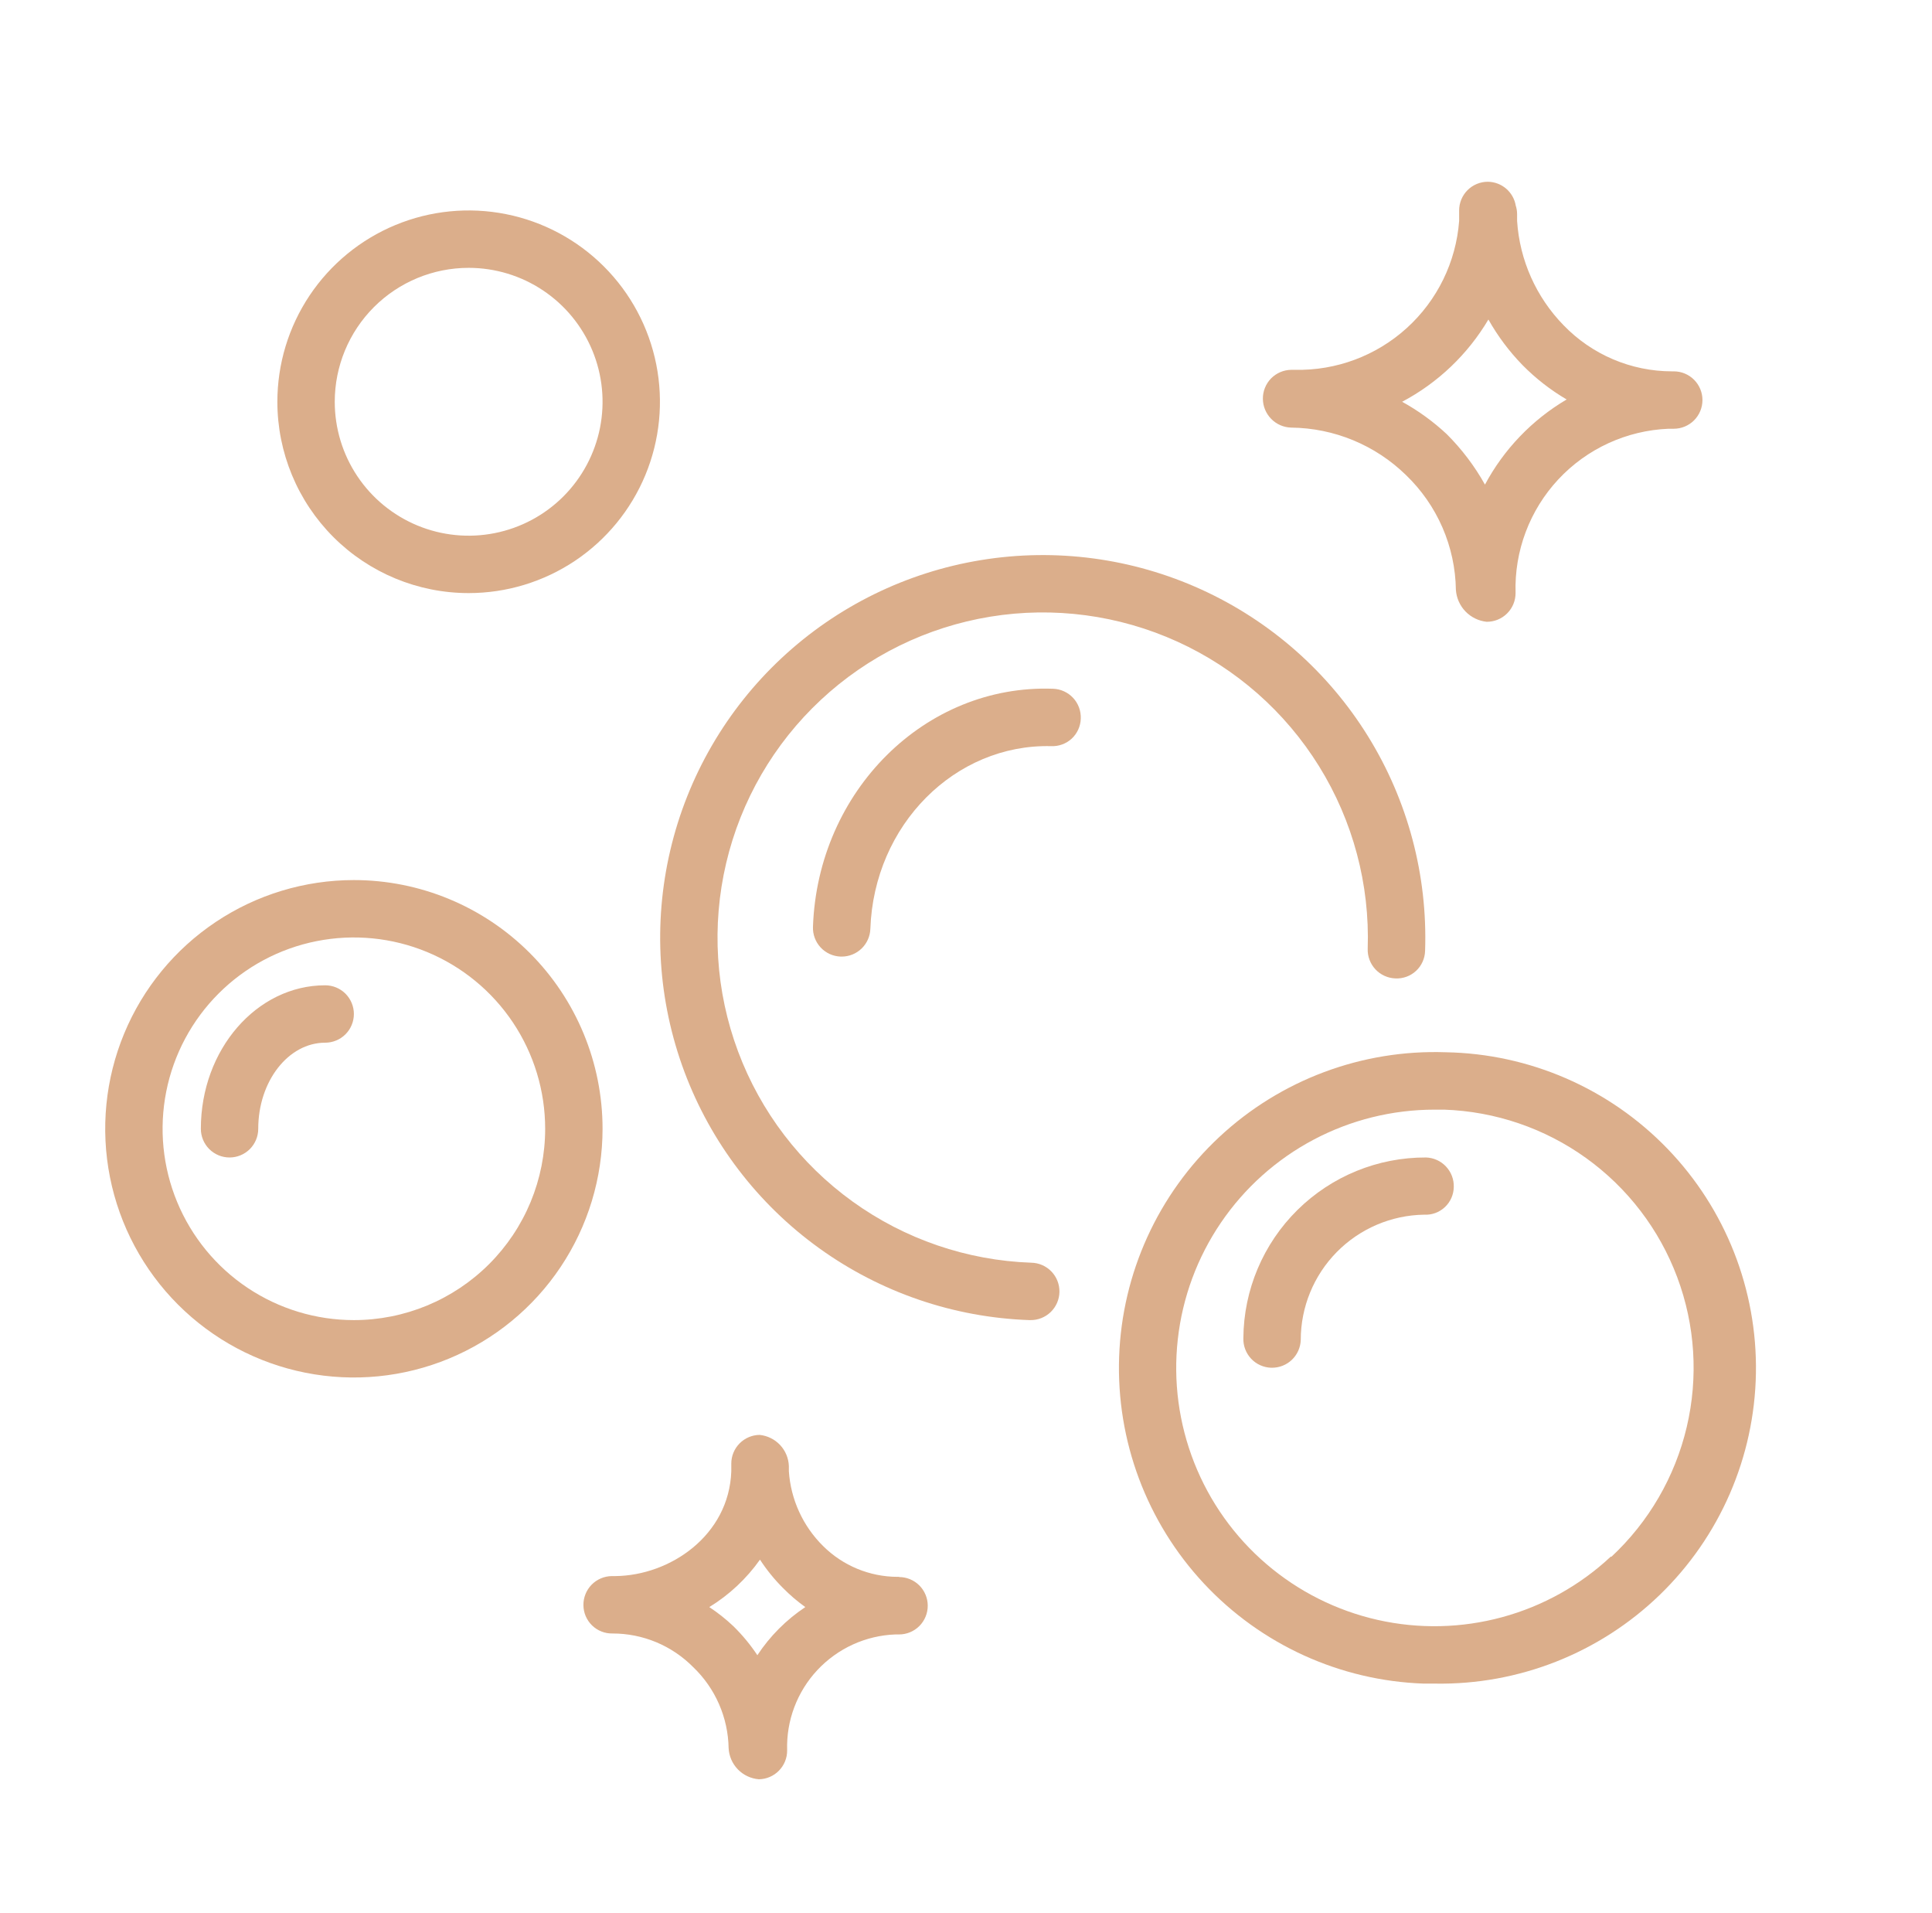 <?xml version="1.0" encoding="UTF-8"?> <svg xmlns="http://www.w3.org/2000/svg" viewBox="1949.5 2450 101 100" width="101" height="100"><path fill="#dbae8b" stroke="none" fill-opacity="1" stroke-width="1" stroke-opacity="1" alignment-baseline="baseline" baseline-shift="baseline" color="rgb(51, 51, 51)" font-size-adjust="none" id="tSvg135b66373c" d="M 2017 2472.35 C 2019.245 2472.374 2021.394 2473.262 2023 2474.83 C 2023.81 2475.608 2024.458 2476.539 2024.906 2477.568 C 2025.354 2478.598 2025.594 2479.707 2025.61 2480.83 C 2025.639 2481.253 2025.816 2481.653 2026.11 2481.959 C 2026.405 2482.265 2026.798 2482.456 2027.22 2482.5 C 2027.418 2482.501 2027.614 2482.463 2027.797 2482.389 C 2027.98 2482.314 2028.147 2482.204 2028.287 2482.064 C 2028.428 2481.925 2028.539 2481.759 2028.615 2481.576 C 2028.691 2481.394 2028.73 2481.198 2028.73 2481 C 2028.662 2478.803 2029.465 2476.668 2030.963 2475.059 C 2032.461 2473.451 2034.534 2472.499 2036.73 2472.41 C 2036.82 2472.41 2036.91 2472.41 2037 2472.41 C 2037.398 2472.41 2037.78 2472.252 2038.061 2471.971 C 2038.342 2471.689 2038.5 2471.308 2038.5 2470.91 C 2038.5 2470.512 2038.342 2470.131 2038.061 2469.849 C 2037.78 2469.568 2037.398 2469.41 2037 2469.41 C 2036.967 2469.41 2036.934 2469.41 2036.9 2469.41 C 2035.843 2469.408 2034.798 2469.194 2033.825 2468.78 C 2032.853 2468.366 2031.974 2467.761 2031.24 2467 C 2029.806 2465.532 2028.944 2463.599 2028.81 2461.55 C 2028.81 2461.43 2028.81 2461.31 2028.81 2461.18 C 2028.808 2461.034 2028.785 2460.889 2028.74 2460.75 C 2028.682 2460.404 2028.504 2460.089 2028.237 2459.86 C 2027.97 2459.632 2027.631 2459.504 2027.28 2459.5 C 2026.882 2459.5 2026.501 2459.658 2026.219 2459.939 C 2025.938 2460.221 2025.78 2460.602 2025.78 2461 C 2025.78 2461.18 2025.78 2461.36 2025.78 2461.55 C 2025.617 2463.698 2024.636 2465.702 2023.04 2467.149 C 2021.444 2468.597 2019.354 2469.377 2017.2 2469.33 C 2017.134 2469.33 2017.067 2469.33 2017 2469.33 C 2016.803 2469.333 2016.609 2469.374 2016.428 2469.452 C 2016.247 2469.53 2016.083 2469.642 2015.945 2469.783 C 2015.808 2469.925 2015.7 2470.091 2015.627 2470.274 C 2015.554 2470.457 2015.517 2470.653 2015.52 2470.85 C 2015.525 2471.243 2015.682 2471.618 2015.958 2471.898C 2016.234 2472.178 2016.607 2472.34 2017 2472.35Z M 2027.31 2466.7 C 2027.8 2467.571 2028.402 2468.374 2029.1 2469.09 C 2029.786 2469.784 2030.559 2470.386 2031.4 2470.88 C 2029.595 2471.943 2028.118 2473.483 2027.13 2475.33 C 2026.589 2474.361 2025.916 2473.473 2025.13 2472.69 C 2024.426 2472.033 2023.643 2471.465 2022.8 2471C 2024.671 2470.01 2026.232 2468.521 2027.31 2466.7Z"></path><path fill="#dbae8b" stroke="none" fill-opacity="1" stroke-width="1" stroke-opacity="1" alignment-baseline="baseline" baseline-shift="baseline" color="rgb(51, 51, 51)" font-size-adjust="none" id="tSvg1352fb95ac5" d="M 2003.41 2516 C 2000.051 2515.882 1996.802 2514.77 1994.074 2512.805 C 1991.347 2510.841 1989.263 2508.112 1988.086 2504.963 C 1986.909 2501.814 1986.692 2498.388 1987.462 2495.116 C 1988.232 2491.844 1989.955 2488.874 1992.413 2486.581 C 1994.871 2484.287 1997.954 2482.775 2001.271 2482.233 C 2004.589 2481.691 2007.992 2482.146 2011.052 2483.538 C 2014.111 2484.93 2016.689 2487.198 2018.46 2490.056 C 2020.231 2492.913 2021.114 2496.231 2021 2499.59 C 2020.993 2499.787 2021.025 2499.984 2021.095 2500.168 C 2021.164 2500.353 2021.269 2500.522 2021.404 2500.666 C 2021.538 2500.81 2021.7 2500.926 2021.88 2501.007 C 2022.059 2501.089 2022.253 2501.134 2022.45 2501.14 C 2022.647 2501.15 2022.843 2501.12 2023.029 2501.052 C 2023.214 2500.984 2023.383 2500.881 2023.528 2500.746 C 2023.672 2500.612 2023.788 2500.451 2023.869 2500.271 C 2023.95 2500.091 2023.995 2499.897 2024 2499.7 C 2024.136 2495.748 2023.097 2491.843 2021.014 2488.481 C 2018.932 2485.119 2015.899 2482.45 2012.299 2480.811 C 2008.7 2479.172 2004.695 2478.637 2000.792 2479.274 C 1996.889 2479.91 1993.262 2481.69 1990.369 2484.388 C 1987.477 2487.086 1985.45 2490.58 1984.544 2494.43 C 1983.638 2498.28 1983.893 2502.312 1985.278 2506.017 C 1986.663 2509.721 1989.115 2512.932 1992.325 2515.243 C 1995.535 2517.554 1999.357 2518.862 2003.31 2519 C 2003.327 2519 2003.343 2519 2003.36 2519 C 2003.758 2519.007 2004.142 2518.855 2004.428 2518.579 C 2004.714 2518.302 2004.878 2517.923 2004.885 2517.525 C 2004.891 2517.128 2004.74 2516.743 2004.463 2516.457C 2004.187 2516.171 2003.808 2516.007 2003.41 2516Z"></path><path fill="#dbae8b" stroke="none" fill-opacity="1" stroke-width="1" stroke-opacity="1" alignment-baseline="baseline" baseline-shift="baseline" color="rgb(51, 51, 51)" font-size-adjust="none" id="tSvg1042c1c6417" d="M 1974 2481 C 1975.978 2481 1977.911 2480.414 1979.556 2479.315 C 1981.2 2478.216 1982.482 2476.654 1983.239 2474.827 C 1983.996 2473 1984.194 2470.989 1983.808 2469.049 C 1983.422 2467.109 1982.47 2465.327 1981.071 2463.929 C 1979.672 2462.53 1977.891 2461.578 1975.951 2461.192 C 1974.011 2460.806 1972 2461.004 1970.173 2461.761 C 1968.346 2462.518 1966.784 2463.8 1965.685 2465.444 C 1964.586 2467.089 1964 2469.022 1964 2471 C 1964 2473.652 1965.054 2476.196 1966.929 2478.071C 1968.804 2479.946 1971.348 2481 1974 2481Z M 1974 2464 C 1975.384 2464 1976.738 2464.41 1977.889 2465.18 C 1979.04 2465.949 1979.937 2467.042 1980.467 2468.321 C 1980.997 2469.6 1981.136 2471.008 1980.866 2472.366 C 1980.595 2473.724 1979.929 2474.971 1978.95 2475.95 C 1977.971 2476.929 1976.724 2477.595 1975.366 2477.865 C 1974.008 2478.136 1972.6 2477.997 1971.321 2477.467 C 1970.042 2476.937 1968.949 2476.04 1968.18 2474.889 C 1967.41 2473.738 1967 2472.385 1967 2471 C 1967 2469.144 1967.737 2467.363 1969.05 2466.05C 1970.363 2464.738 1972.143 2464 1974 2464Z"></path><path fill="#dbae8b" stroke="none" fill-opacity="1" stroke-width="1" stroke-opacity="1" alignment-baseline="baseline" baseline-shift="baseline" color="rgb(51, 51, 51)" font-size-adjust="none" id="tSvg371c62fec4" d="M 2025.08 2505 C 2020.704 2504.848 2016.447 2506.44 2013.245 2509.426 C 2010.042 2512.413 2008.158 2516.549 2008.005 2520.925 C 2007.853 2525.301 2009.445 2529.559 2012.431 2532.761 C 2015.418 2535.963 2019.554 2537.848 2023.93 2538 C 2024.123 2538 2024.317 2538 2024.51 2538 C 2028.886 2538.076 2033.113 2536.41 2036.261 2533.369 C 2039.409 2530.328 2041.22 2526.161 2041.295 2521.785 C 2041.371 2517.409 2039.705 2513.182 2036.664 2510.035C 2033.623 2506.887 2029.456 2505.076 2025.08 2505Z M 2033.71 2531.36 C 2032.103 2532.864 2030.152 2533.951 2028.028 2534.528 C 2025.904 2535.105 2023.671 2535.154 2021.524 2534.671 C 2019.376 2534.187 2017.38 2533.186 2015.708 2531.754 C 2014.036 2530.323 2012.74 2528.504 2011.932 2526.457 C 2011.124 2524.409 2010.828 2522.195 2011.072 2520.008 C 2011.315 2517.82 2012.09 2515.725 2013.328 2513.906 C 2014.566 2512.086 2016.23 2510.597 2018.176 2509.567 C 2020.121 2508.538 2022.289 2508 2024.49 2508 C 2024.66 2508 2024.83 2508 2025 2508 C 2027.67 2508.092 2030.253 2508.973 2032.421 2510.533 C 2034.59 2512.093 2036.247 2514.261 2037.183 2516.764 C 2038.119 2519.266 2038.291 2521.989 2037.678 2524.589 C 2037.065 2527.189 2035.695 2529.549 2033.74 2531.37C 2033.73 2531.367 2033.72 2531.364 2033.71 2531.36Z"></path><path fill="#dbae8b" stroke="none" fill-opacity="1" stroke-width="1" stroke-opacity="1" alignment-baseline="baseline" baseline-shift="baseline" color="rgb(51, 51, 51)" font-size-adjust="none" id="tSvg128a3406785" d="M 1968 2496 C 1965.429 2496 1962.915 2496.762 1960.778 2498.191 C 1958.64 2499.619 1956.974 2501.65 1955.99 2504.025 C 1955.006 2506.401 1954.748 2509.014 1955.25 2511.536 C 1955.751 2514.058 1956.99 2516.374 1958.808 2518.192 C 1960.626 2520.01 1962.942 2521.249 1965.464 2521.75 C 1967.986 2522.252 1970.6 2521.994 1972.975 2521.01 C 1975.35 2520.026 1977.381 2518.36 1978.809 2516.222 C 1980.238 2514.085 1981 2511.571 1981 2509 C 1981 2505.552 1979.63 2502.246 1977.192 2499.808C 1974.754 2497.37 1971.448 2496 1968 2496Z M 1968 2519 C 1966.022 2519 1964.089 2518.414 1962.444 2517.315 C 1960.8 2516.216 1959.518 2514.654 1958.761 2512.827 C 1958.004 2511 1957.806 2508.989 1958.192 2507.049 C 1958.578 2505.109 1959.53 2503.327 1960.929 2501.929 C 1962.328 2500.53 1964.109 2499.578 1966.049 2499.192 C 1967.989 2498.806 1970 2499.004 1971.827 2499.761 C 1973.654 2500.518 1975.216 2501.8 1976.315 2503.444 C 1977.414 2505.089 1978 2507.022 1978 2509 C 1978 2510.313 1977.741 2511.614 1977.239 2512.827 C 1976.736 2514.04 1976 2515.142 1975.071 2516.071 C 1974.142 2517 1973.04 2517.736 1971.827 2518.239C 1970.614 2518.741 1969.313 2519 1968 2519Z"></path><path fill="#dbae8b" stroke="none" fill-opacity="1" stroke-width="1" stroke-opacity="1" alignment-baseline="baseline" baseline-shift="baseline" color="rgb(51, 51, 51)" font-size-adjust="none" id="tSvg1836d37f5b" d="M 1996.5 2532.42 C 1996.473 2532.42 1996.447 2532.42 1996.42 2532.42 C 1994.962 2532.416 1993.564 2531.838 1992.53 2530.81 C 1991.476 2529.769 1990.839 2528.378 1990.74 2526.9 C 1990.74 2526.81 1990.74 2526.72 1990.74 2526.63 C 1990.725 2526.219 1990.562 2525.828 1990.281 2525.528 C 1989.999 2525.229 1989.619 2525.041 1989.21 2525 C 1988.814 2525.005 1988.436 2525.167 1988.159 2525.45 C 1987.882 2525.733 1987.727 2526.114 1987.73 2526.51 C 1987.73 2526.65 1987.73 2526.78 1987.73 2526.91 C 1987.61 2530.25 1984.54 2532.35 1981.67 2532.38 C 1981.607 2532.38 1981.543 2532.38 1981.48 2532.38 C 1981.283 2532.383 1981.089 2532.424 1980.908 2532.502 C 1980.727 2532.58 1980.563 2532.692 1980.425 2532.833 C 1980.288 2532.975 1980.18 2533.141 1980.107 2533.324 C 1980.034 2533.507 1979.997 2533.703 1980 2533.9 C 1980.001 2534.097 1980.042 2534.293 1980.119 2534.474 C 1980.197 2534.656 1980.309 2534.82 1980.451 2534.958 C 1980.592 2535.095 1980.759 2535.204 1980.943 2535.276 C 1981.127 2535.349 1981.323 2535.384 1981.52 2535.38 C 1982.305 2535.379 1983.082 2535.534 1983.807 2535.836 C 1984.531 2536.138 1985.188 2536.582 1985.74 2537.14 C 1986.313 2537.688 1986.771 2538.344 1987.088 2539.07 C 1987.406 2539.796 1987.576 2540.578 1987.59 2541.37 C 1987.611 2541.787 1987.782 2542.183 1988.073 2542.483 C 1988.364 2542.783 1988.754 2542.966 1989.17 2543 C 1989.566 2542.995 1989.944 2542.833 1990.221 2542.55 C 1990.499 2542.267 1990.653 2541.886 1990.65 2541.49 C 1990.601 2539.937 1991.169 2538.428 1992.23 2537.292 C 1993.291 2536.157 1994.757 2535.487 1996.31 2535.43 C 1996.373 2535.43 1996.437 2535.43 1996.5 2535.43 C 1996.898 2535.43 1997.28 2535.272 1997.561 2534.991 C 1997.842 2534.709 1998 2534.328 1998 2533.93 C 1998 2533.532 1997.842 2533.151 1997.561 2532.869 C 1997.28 2532.588 1996.898 2532.43 1996.5 2532.43C 1996.5 2532.427 1996.5 2532.423 1996.5 2532.42Z M 1989.09 2536.51 C 1988.727 2535.965 1988.308 2535.458 1987.84 2535 C 1987.45 2534.631 1987.028 2534.296 1986.58 2534 C 1987.623 2533.362 1988.524 2532.518 1989.23 2531.52 C 1989.577 2532.054 1989.979 2532.55 1990.43 2533 C 1990.79 2533.367 1991.182 2533.701 1991.6 2534 C 1990.603 2534.663 1989.749 2535.52 1989.09 2536.52C 1989.09 2536.517 1989.09 2536.513 1989.09 2536.51Z"></path><path fill="#dbae8b" stroke="none" fill-opacity="1" stroke-width="1" stroke-opacity="1" alignment-baseline="baseline" baseline-shift="baseline" color="rgb(51, 51, 51)" font-size-adjust="none" id="tSvg7421377c2f" d="M 2004.55 2486 C 1997.86 2485.76 1992.25 2491.35 1992 2498.44 C 1991.992 2498.637 1992.023 2498.835 1992.092 2499.021 C 1992.16 2499.206 1992.265 2499.377 1992.4 2499.522 C 1992.535 2499.667 1992.697 2499.784 1992.877 2499.866 C 1993.057 2499.948 1993.252 2499.993 1993.45 2500 C 1993.466 2500 1993.483 2500 1993.5 2500 C 1993.889 2500 1994.263 2499.849 1994.543 2499.578 C 1994.823 2499.307 1994.987 2498.939 1995 2498.55 C 1995.19 2493.11 1999.43 2488.88 2004.45 2489 C 2004.647 2489.009 2004.843 2488.979 2005.028 2488.911 C 2005.214 2488.844 2005.383 2488.74 2005.528 2488.606 C 2005.672 2488.472 2005.788 2488.31 2005.869 2488.13 C 2005.95 2487.951 2005.995 2487.757 2006 2487.56 C 2006.008 2487.362 2005.977 2487.164 2005.908 2486.979 C 2005.839 2486.793 2005.735 2486.623 2005.6 2486.478 C 2005.465 2486.333 2005.303 2486.216 2005.122 2486.134C 2004.942 2486.052 2004.748 2486.006 2004.55 2486Z"></path><path fill="#dbae8b" stroke="none" fill-opacity="1" stroke-width="1" stroke-opacity="1" alignment-baseline="baseline" baseline-shift="baseline" color="rgb(51, 51, 51)" font-size-adjust="none" id="tSvg706e4f78d2" d="M 2024.05 2510.5 C 2021.533 2510.489 2019.114 2511.477 2017.324 2513.247 C 2015.534 2515.016 2014.518 2517.423 2014.5 2519.94 C 2014.493 2520.137 2014.525 2520.334 2014.595 2520.518 C 2014.664 2520.703 2014.769 2520.872 2014.904 2521.016 C 2015.038 2521.16 2015.2 2521.276 2015.38 2521.357 C 2015.559 2521.438 2015.753 2521.484 2015.95 2521.49 C 2015.967 2521.49 2015.983 2521.49 2016 2521.49 C 2016.389 2521.49 2016.763 2521.339 2017.043 2521.069 C 2017.323 2520.798 2017.487 2520.429 2017.5 2520.04 C 2017.5 2518.32 2018.176 2516.669 2019.383 2515.443 C 2020.59 2514.218 2022.23 2513.516 2023.95 2513.49 C 2024.148 2513.501 2024.346 2513.472 2024.532 2513.404 C 2024.719 2513.336 2024.889 2513.231 2025.034 2513.096 C 2025.179 2512.96 2025.295 2512.797 2025.375 2512.615 C 2025.455 2512.434 2025.497 2512.238 2025.5 2512.04 C 2025.511 2511.644 2025.364 2511.26 2025.092 2510.971C 2024.821 2510.682 2024.446 2510.513 2024.05 2510.5Z"></path><path fill="#dbae8b" stroke="none" fill-opacity="1" stroke-width="1" stroke-opacity="1" alignment-baseline="baseline" baseline-shift="baseline" color="rgb(51, 51, 51)" font-size-adjust="none" id="tSvg1135011c9d1" d="M 1966.5 2501.5 C 1962.92 2501.5 1960 2504.86 1960 2509 C 1960 2509.398 1960.158 2509.779 1960.439 2510.061 C 1960.721 2510.342 1961.102 2510.5 1961.5 2510.5 C 1961.898 2510.5 1962.279 2510.342 1962.561 2510.061 C 1962.842 2509.779 1963 2509.398 1963 2509 C 1963 2506.52 1964.57 2504.5 1966.5 2504.5 C 1966.898 2504.5 1967.279 2504.342 1967.561 2504.061 C 1967.842 2503.779 1968 2503.398 1968 2503 C 1968 2502.602 1967.842 2502.221 1967.561 2501.939C 1967.279 2501.658 1966.898 2501.5 1966.5 2501.5Z"></path><defs> </defs></svg> 